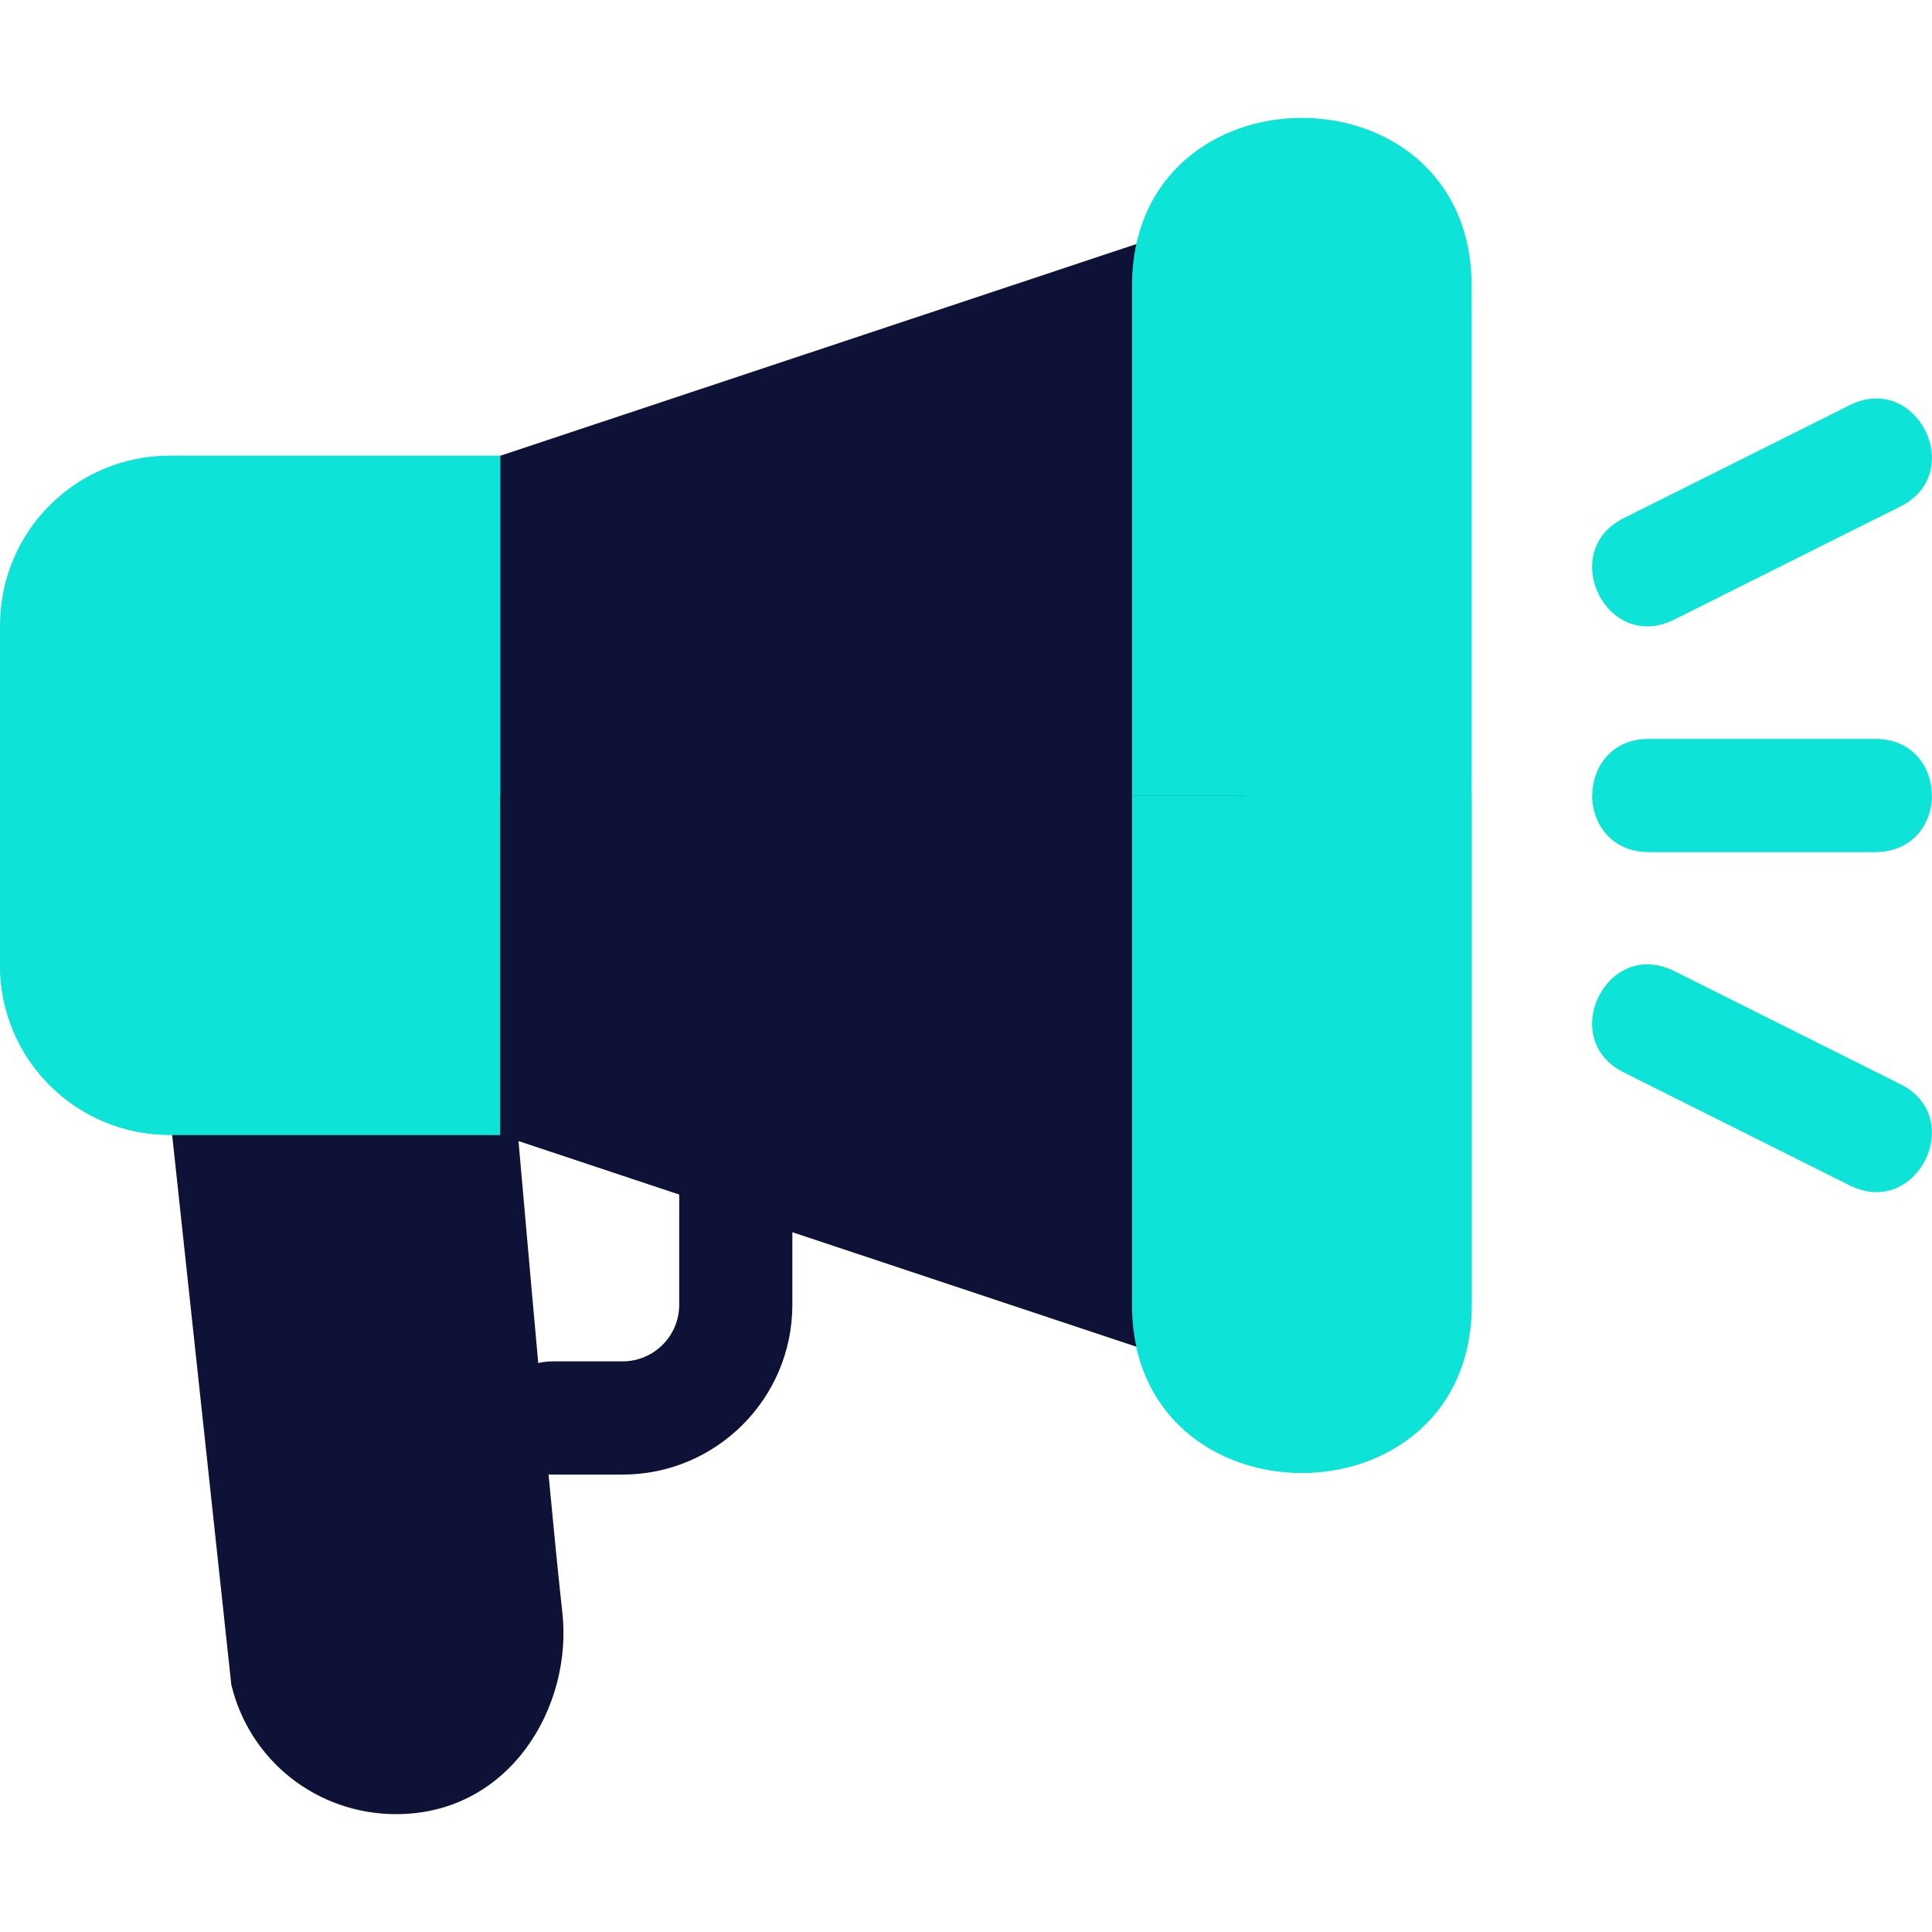 <svg width="25" height="25" viewBox="0 0 25 25" fill="none" xmlns="http://www.w3.org/2000/svg">
<g clip-path="url(#clip0_7346_10660)">
<path d="M8.056 19.081H7.159C6.194 19.081 6.19 17.616 7.159 17.616H8.056C8.46 17.616 8.789 17.288 8.789 16.884V15.126C8.789 14.161 10.253 14.156 10.253 15.126V16.884C10.253 18.096 9.268 19.081 8.056 19.081Z" fill="#0E1236"/>
<path d="M5.126 23.475C4.106 23.475 3.229 22.786 2.993 21.799L2.157 14.031C2.11 13.597 2.45 13.221 2.885 13.221H5.903C6.281 13.221 6.598 13.509 6.633 13.886C6.633 13.886 7.094 19.242 7.276 20.858C7.415 22.085 6.596 23.475 5.126 23.475Z" fill="#0E1236"/>
<path d="M24.998 10.293C24.998 10.659 24.749 11.025 24.266 11.025H21.336C20.852 11.025 20.604 10.659 20.604 10.293C20.604 9.927 20.852 9.561 21.336 9.561H24.266C24.749 9.561 24.998 9.927 24.998 10.293Z" fill="#0DE3D6"/>
<path d="M21.007 6.707L23.937 5.242C24.805 4.811 25.456 6.121 24.592 6.553L21.663 8.018C20.784 8.454 20.152 7.135 21.007 6.707Z" fill="#0DE3D6"/>
<path d="M23.937 15.34L21.008 13.875C20.148 13.445 20.791 12.132 21.663 12.565L24.592 14.03C25.454 14.46 24.807 15.772 23.937 15.34Z" fill="#0DE3D6"/>
<path d="M24.998 10.291C24.998 10.657 24.749 11.023 24.266 11.023H21.336C20.852 11.023 20.604 10.657 20.604 10.291H24.998Z" fill="#0DE3D6"/>
<path d="M6.592 5.896H2.197C0.981 5.896 0 6.878 0 8.094V12.488C0 13.704 0.981 14.685 2.197 14.685H6.592C7.002 14.685 7.324 14.363 7.324 13.953V6.629C7.324 6.219 7.002 5.896 6.592 5.896Z" fill="#0DE3D6"/>
<path d="M0 10.291H7.324V13.953C7.324 14.363 7.002 14.685 6.592 14.685H2.197C0.981 14.685 0 13.704 0 12.488V10.291Z" fill="#0DE3D6"/>
<path d="M15.146 3.011L6.475 5.897V14.686L15.146 17.572C15.586 17.748 16.113 17.411 16.113 16.884V3.7C16.113 3.202 15.601 2.836 15.146 3.011Z" fill="#0E1236"/>
<path d="M14.648 3.701V16.884C14.648 19.785 19.043 19.785 19.043 16.884V3.701C19.043 0.8 14.648 0.8 14.648 3.701Z" fill="#0DE3D6"/>
<path d="M16.113 10.291V16.883C16.113 17.41 15.586 17.747 15.146 17.571L6.475 14.685V10.291H16.113Z" fill="#0E1236"/>
<path d="M14.648 10.291H19.043V16.883C19.043 19.783 14.648 19.783 14.648 16.883V10.291Z" fill="#0DE3D6"/>
</g>
<defs>
<clipPath id="clip0_7346_10660">
<rect width="25" height="25" fill="white"/>
</clipPath>
</defs>
</svg>
